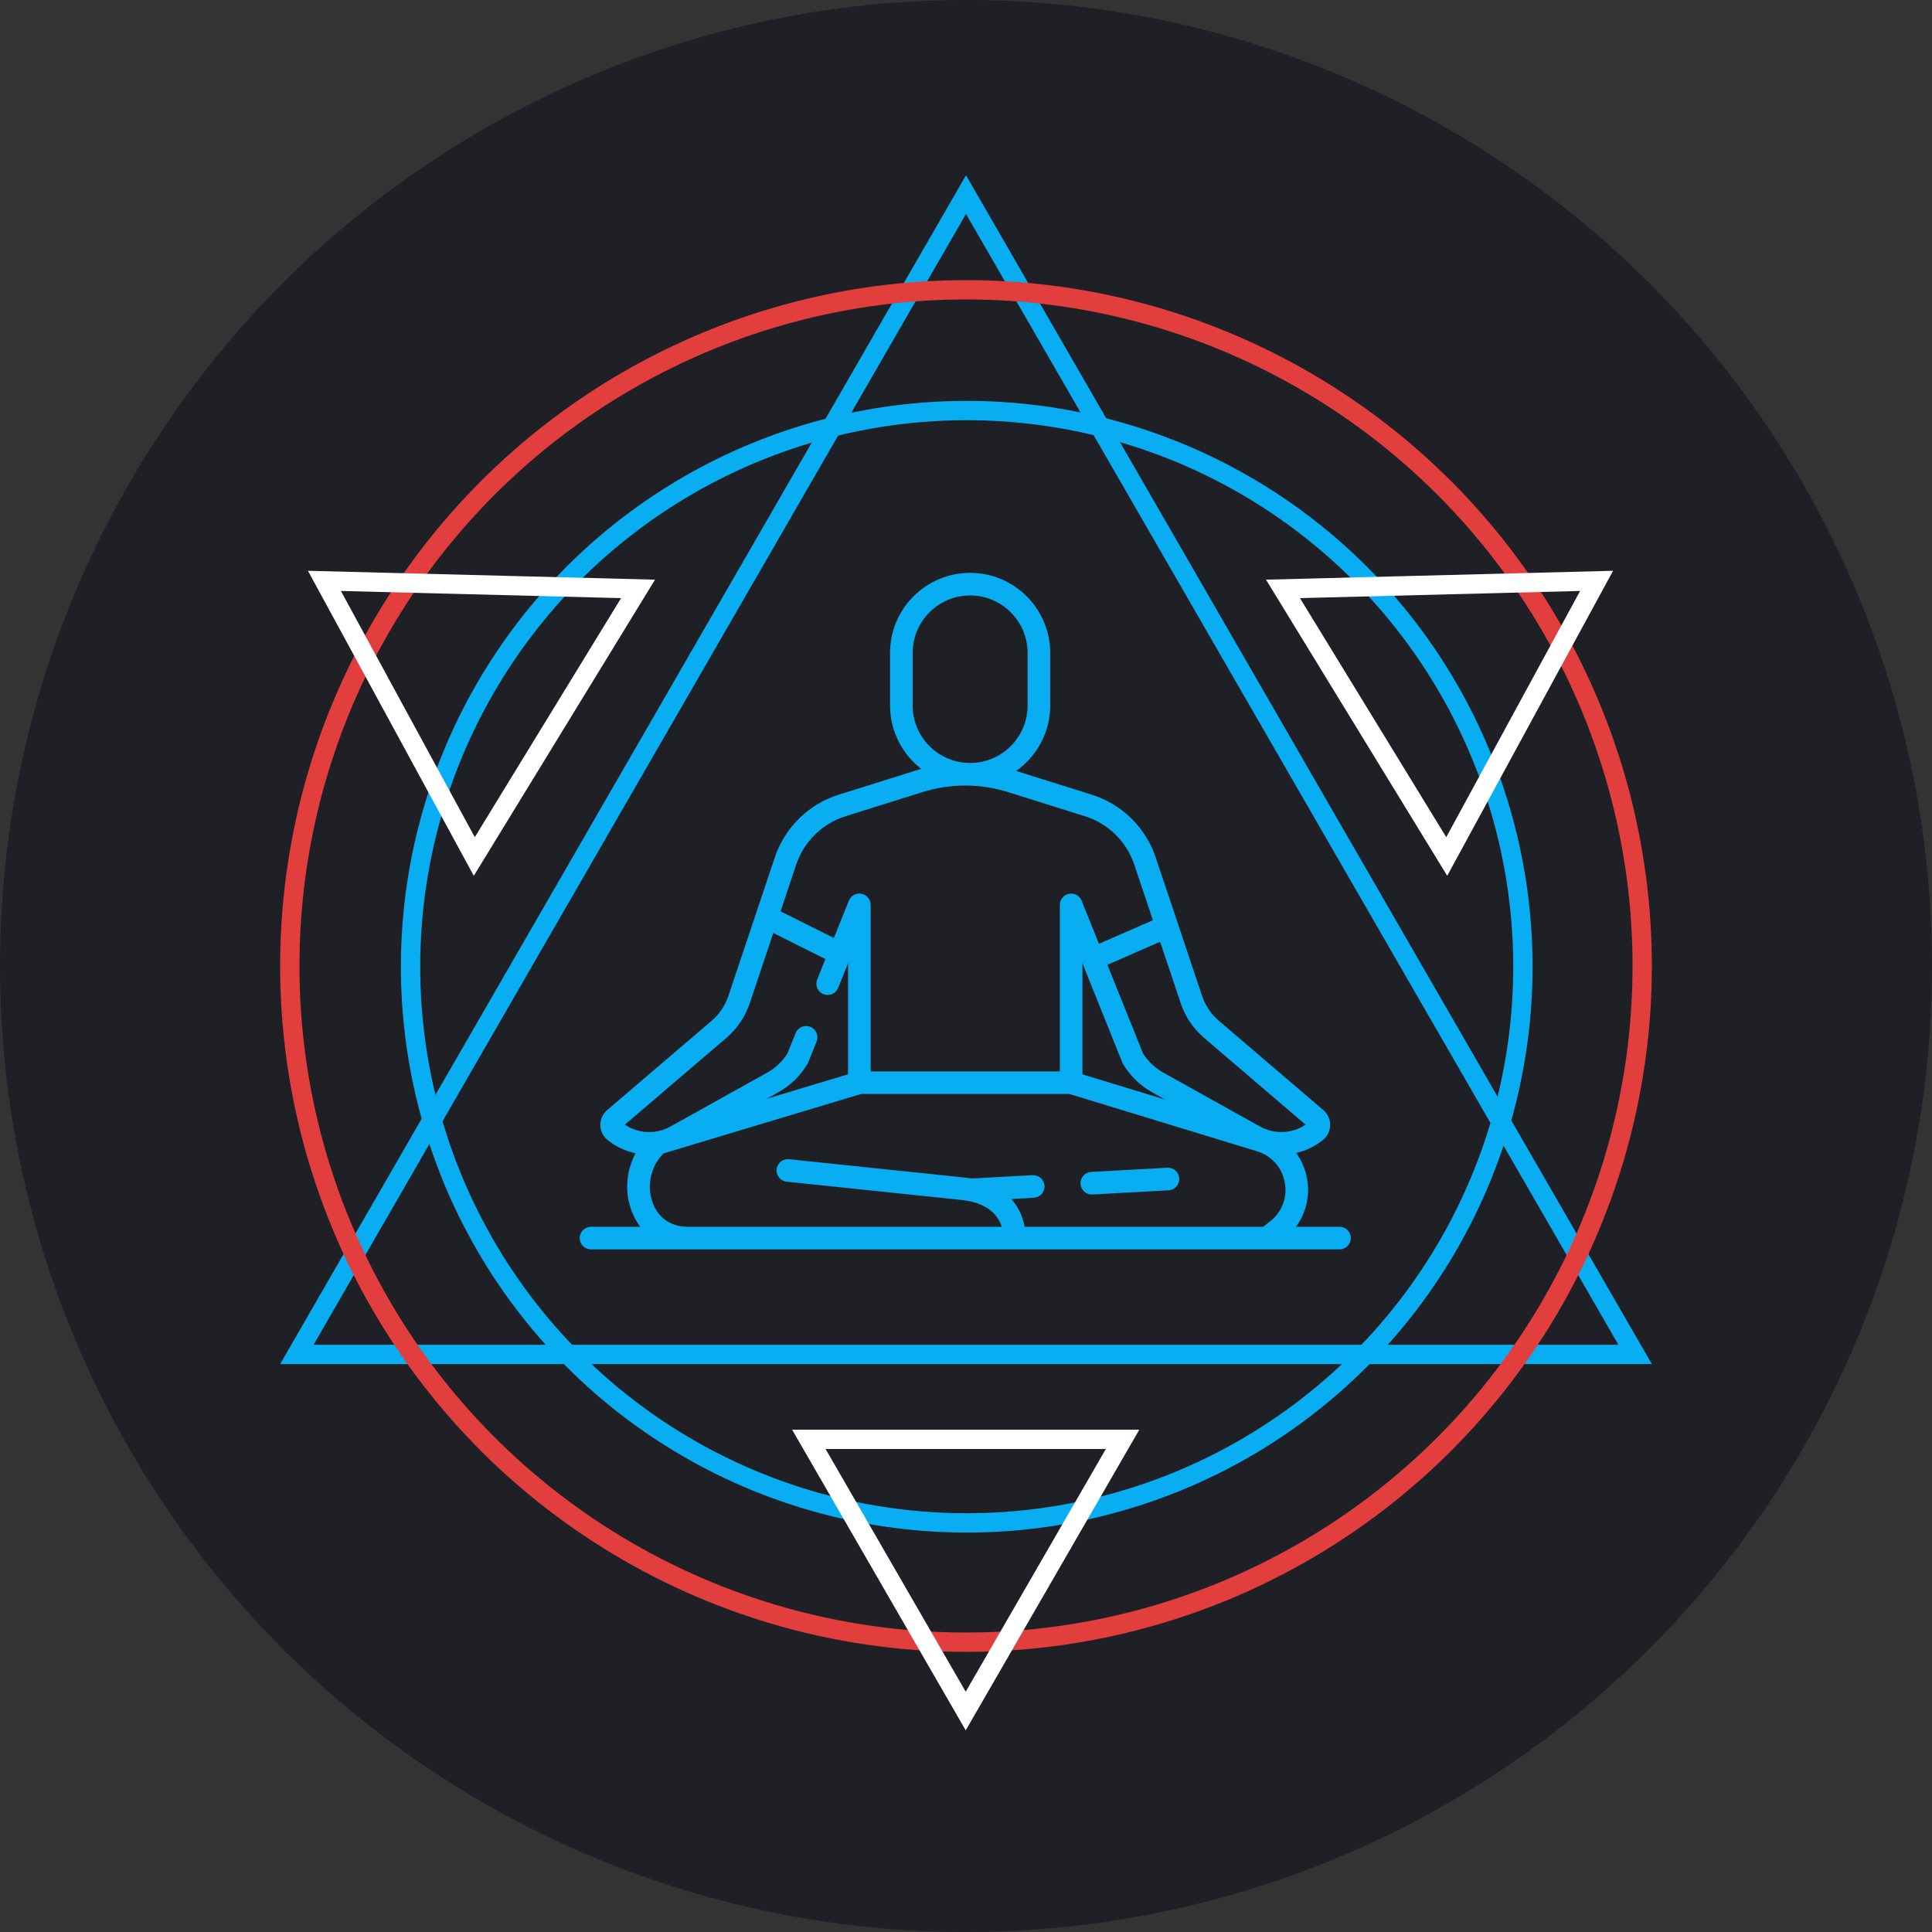 <?xml version="1.0" encoding="UTF-8"?> <svg xmlns="http://www.w3.org/2000/svg" width="400" height="400" viewBox="0 0 400 400" fill="none"><rect x="0" y="0" width="400" height="400" fill="#333333" stroke="none"/> <circle cx="200" cy="200" r="200" fill="#1E2026"></circle> <path d="M277.33 253.993H268.32C270.404 251.146 271.263 247.536 270.599 243.952C270.239 242.019 269.459 240.242 268.356 238.712C270.332 238.257 272.225 237.362 273.884 236.034C274.823 235.283 275.372 234.161 275.392 232.959C275.411 231.755 274.898 230.616 273.984 229.834L252.338 211.329C250.745 209.966 249.55 208.196 248.884 206.208L243.827 191.107C243.825 191.102 243.823 191.098 243.822 191.093L239.268 177.498C237.203 171.334 232.268 166.491 226.065 164.543L210.382 159.618C214.64 156.615 217.43 151.662 217.43 146.066V135.181C217.43 126.039 209.992 118.603 200.852 118.603C191.712 118.603 184.275 126.039 184.275 135.181V146.067C184.275 151.405 186.813 156.159 190.744 159.191C190.337 159.303 189.932 159.422 189.527 159.548L173.622 164.543C167.42 166.491 162.485 171.334 160.42 177.498L150.803 206.208C150.136 208.196 148.943 209.967 147.35 211.329L125.704 229.836C124.789 230.618 124.277 231.755 124.296 232.959C124.315 234.162 124.865 235.283 125.804 236.034C127.538 237.423 129.527 238.339 131.6 238.772C129.643 242.374 129.272 246.766 130.781 250.748C131.239 251.952 131.842 253.038 132.568 253.994H122.358C121.066 253.994 120.02 255.04 120.02 256.332C120.02 257.624 121.066 258.671 122.358 258.671H262.328H262.331H262.333H277.33C278.622 258.671 279.668 257.624 279.668 256.332C279.668 255.04 278.621 253.993 277.33 253.993ZM224.108 199.437L232.368 219.989C232.414 220.104 232.469 220.214 232.532 220.32C233.994 222.754 236.075 224.77 238.554 226.152L241.292 227.678L224.108 222.431V199.437ZM249.298 214.884L270.317 232.854C267.499 234.737 263.87 234.904 260.868 233.235L240.832 222.067C239.118 221.112 237.67 219.73 236.634 218.065L229.273 199.746L240.191 194.979L244.449 207.693C245.385 210.485 247.062 212.971 249.298 214.884V214.884ZM188.952 146.067V135.181C188.952 128.619 194.291 123.28 200.852 123.28C207.414 123.28 212.752 128.619 212.752 135.181V146.067C212.752 152.629 207.414 157.967 200.852 157.967C194.291 157.967 188.952 152.629 188.952 146.067ZM175.023 169.005L190.929 164.011C196.761 162.179 202.927 162.179 208.759 164.011L224.665 169.005C229.442 170.506 233.243 174.235 234.833 178.984L238.7 190.528L227.527 195.403L223.939 186.475C223.521 185.436 222.426 184.838 221.325 185.051C220.225 185.264 219.431 186.228 219.431 187.347V221.823H180.257V187.347C180.257 186.228 179.463 185.264 178.363 185.051C177.265 184.838 176.167 185.436 175.749 186.475L172.643 194.202L161.606 188.683L164.855 178.984C166.444 174.235 170.246 170.506 175.023 169.005V169.005ZM150.388 214.884C152.626 212.971 154.303 210.485 155.237 207.693L160.105 193.162L170.893 198.557L169.192 202.787C168.711 203.985 169.292 205.347 170.491 205.83C171.688 206.311 173.051 205.73 173.532 204.531L175.58 199.439V222.424L158.733 227.491L161.133 226.152C163.611 224.771 165.694 222.755 167.156 220.322C167.219 220.216 167.274 220.105 167.32 219.989L169.068 215.638C169.55 214.44 168.969 213.078 167.771 212.597C166.572 212.115 165.211 212.696 164.728 213.894L163.052 218.065C162.017 219.731 160.57 221.112 158.856 222.067L138.822 233.234C135.817 234.904 132.19 234.737 129.37 232.854L150.388 214.884ZM142.37 253.993H142.362C138.963 253.993 136.337 252.206 135.155 249.089C133.817 245.561 134.733 241.403 137.373 238.798L178.262 226.501H221.421L260.24 238.354C263.269 239.279 265.422 241.691 266 244.805C266.577 247.92 265.432 250.943 262.935 252.891L261.526 253.994H212.14C211.838 252.354 211.109 250.174 209.386 248.234L214.045 247.977C215.335 247.906 216.322 246.803 216.251 245.513C216.18 244.224 215.076 243.237 213.788 243.307L201.113 244.007C200.577 243.911 200.018 243.831 199.431 243.771L163.362 240.004C162.068 239.868 160.927 240.803 160.793 242.086C160.659 243.371 161.592 244.521 162.876 244.655L198.947 248.423C199.493 248.479 200.006 248.555 200.486 248.648C200.496 248.65 200.506 248.652 200.516 248.654C205.185 249.57 206.827 252.111 207.393 253.993H142.37Z" fill="#09AEF2"></path> <path d="M226.04 247.311C226.083 247.311 226.127 247.311 226.171 247.308L241.943 246.437C243.232 246.365 244.219 245.263 244.149 243.973C244.078 242.683 242.973 241.694 241.685 241.767L225.914 242.638C224.624 242.709 223.636 243.812 223.707 245.101C223.776 246.347 224.807 247.311 226.04 247.311V247.311Z" fill="#09AEF2"></path> <path d="M61.463 280.417L200 40.286L338.537 280.417H61.463Z" stroke="#09AEF2" stroke-width="4"></path> <circle cx="200.15" cy="200.15" r="115.15" stroke="#09AEF2" stroke-width="4"></circle> <circle cx="200" cy="200" r="140" stroke="#E23E3E" stroke-width="4"></circle> <path d="M265.628 121.923L330.558 120.264L299.53 177.325L265.628 121.923Z" stroke="white" stroke-width="4"></path> <path d="M167.464 298L199.94 354.25L232.416 298H167.464Z" stroke="white" stroke-width="4"></path> <path d="M132.101 121.923L67.17 120.264L98.199 177.325L132.101 121.923Z" stroke="white" stroke-width="4"></path> </svg> 